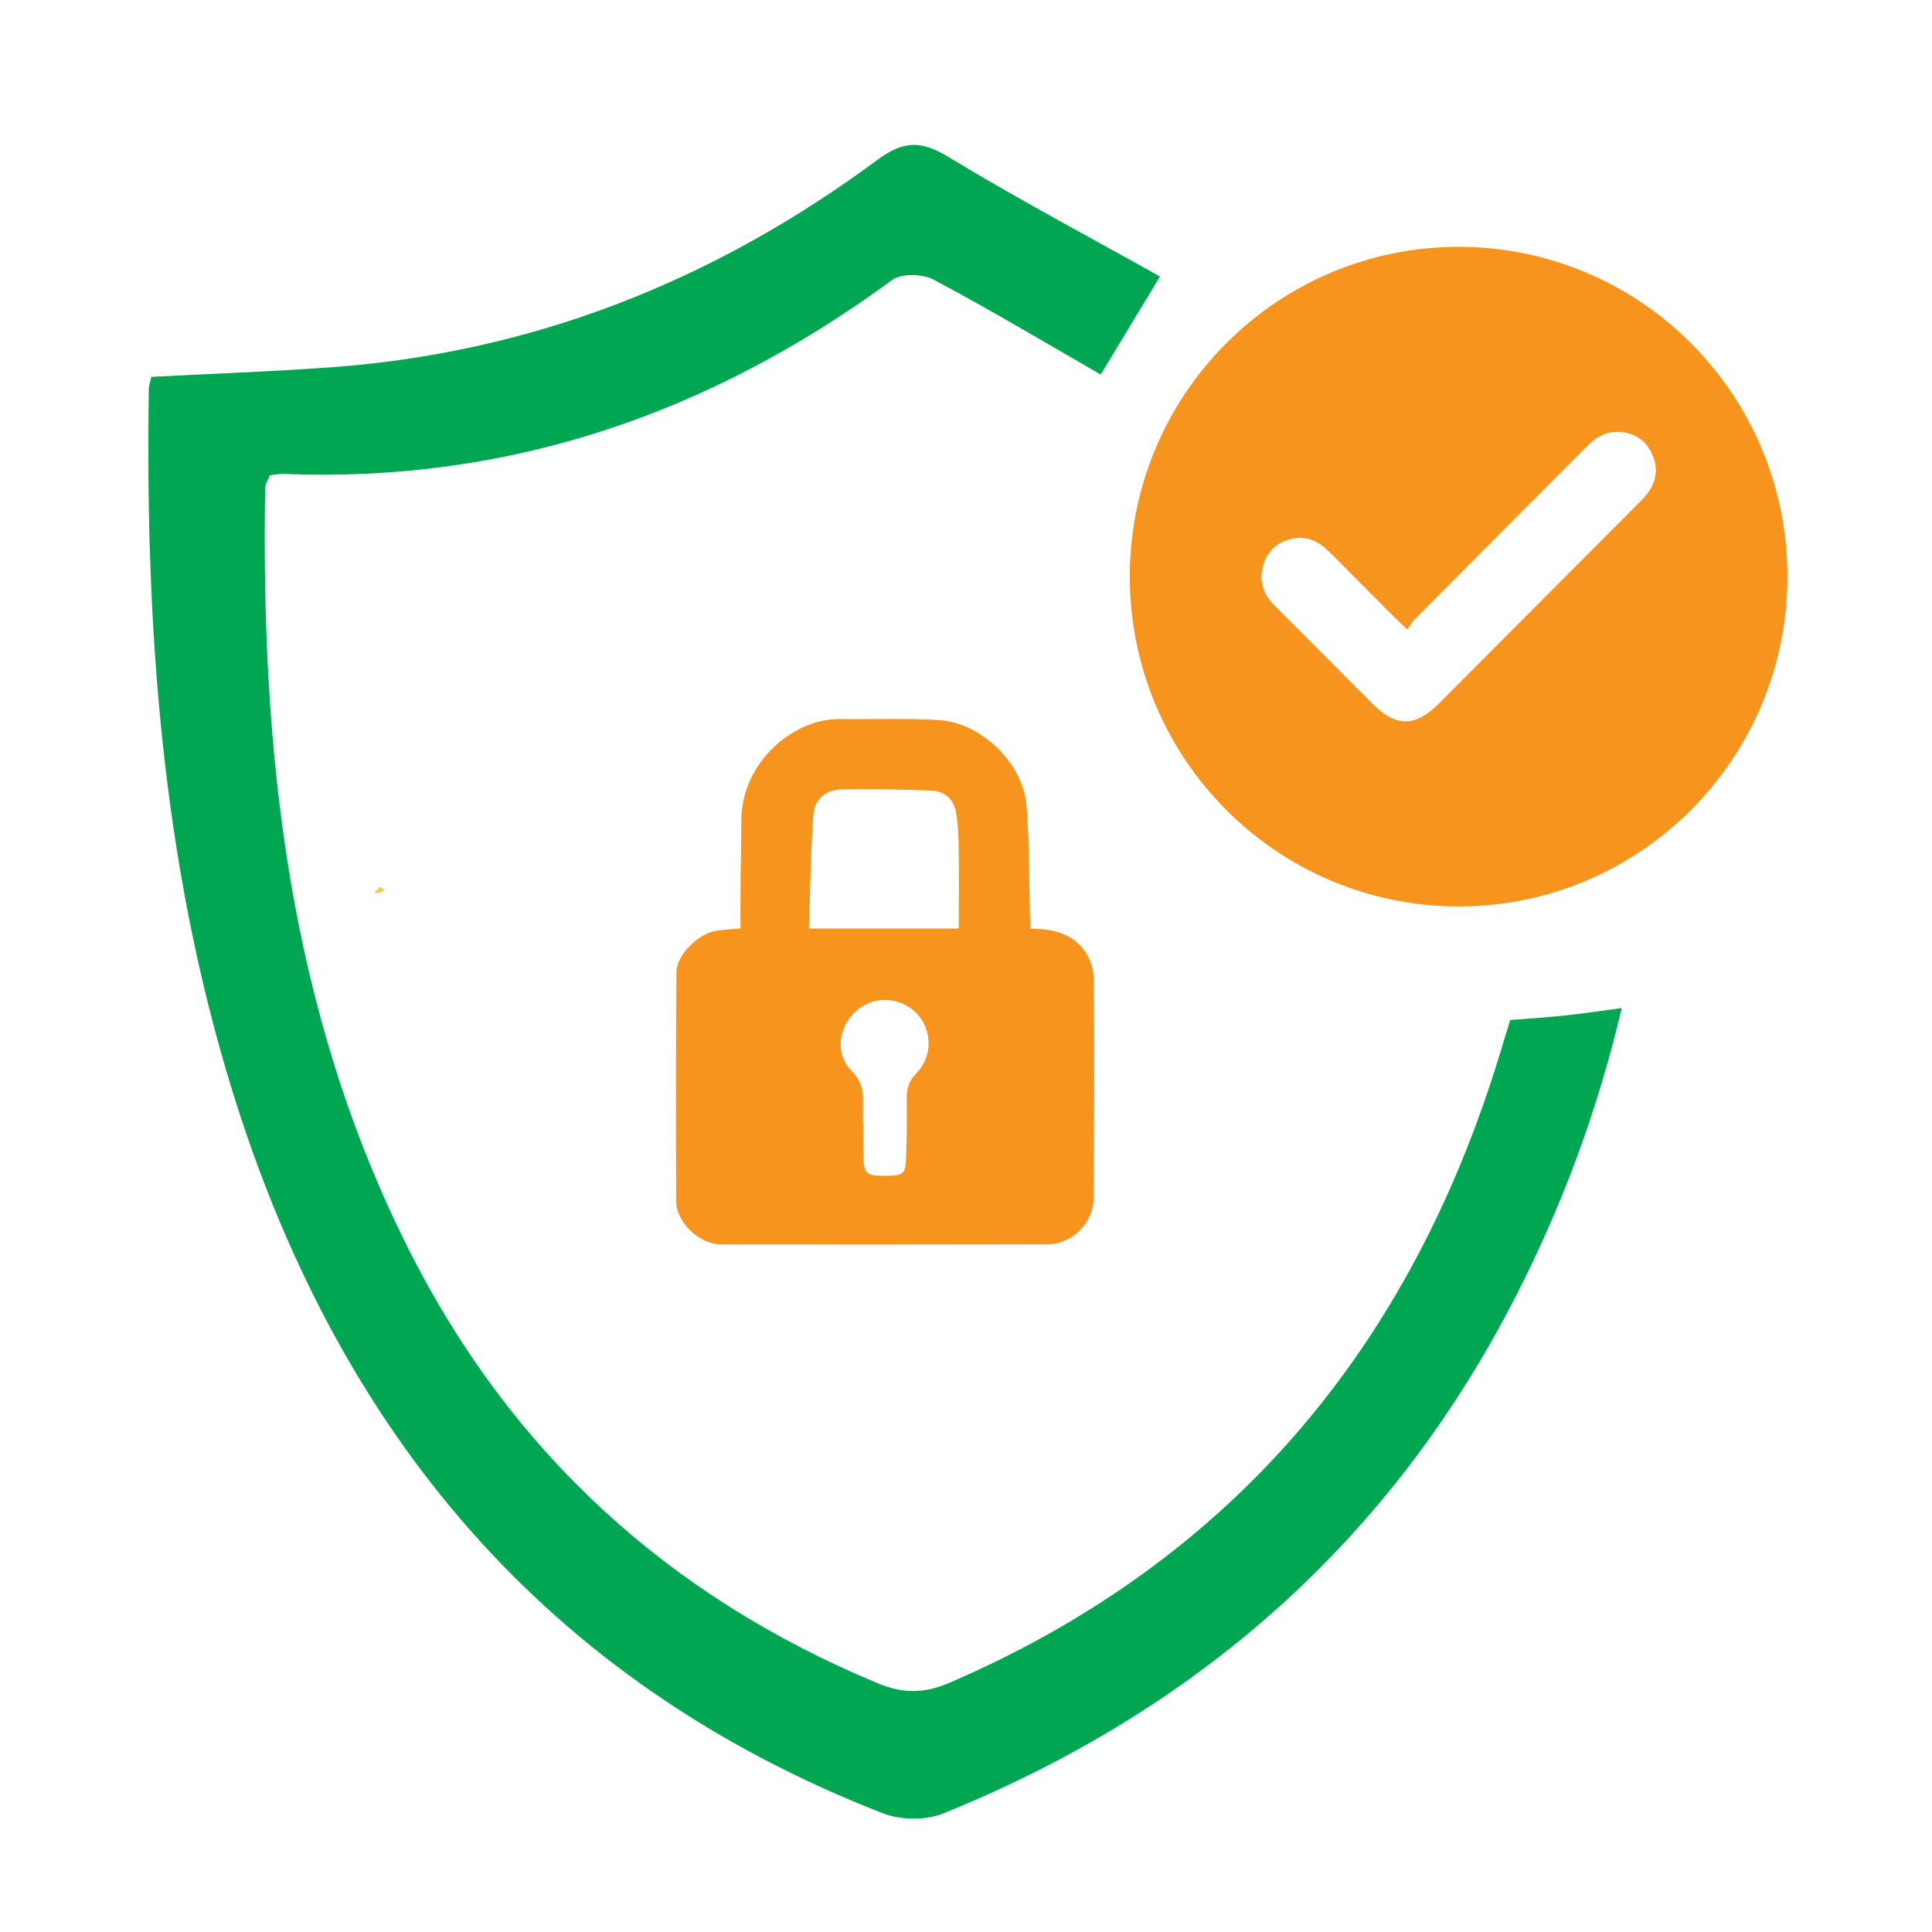 <svg xmlns="http://www.w3.org/2000/svg" xmlns:xlink="http://www.w3.org/1999/xlink" width="100" zoomAndPan="magnify" viewBox="0 0 75 75" height="100" preserveAspectRatio="xMidYMid meet" version="1.0"><defs><clipPath id="3820c9a8b9"><path d="M 14.539 34.406 L 14.945 34.406 L 14.945 34.688 L 14.539 34.688 Z M 14.539 34.406 " clip-rule="nonzero"/></clipPath><clipPath id="b17c2b9378"><path d="M 14.926 34.574 C 14.176 34.875 14.773 34.426 14.773 34.426 " clip-rule="nonzero"/></clipPath><clipPath id="14b1a3012d"><path d="M 5.637 5.438 L 63 5.438 L 63 70.688 L 5.637 70.688 Z M 5.637 5.438 " clip-rule="nonzero"/></clipPath><clipPath id="d5cdf7dc3e"><path d="M 43 9 L 69.387 9 L 69.387 36 L 43 36 Z M 43 9 " clip-rule="nonzero"/></clipPath></defs><g clip-path="url(#3820c9a8b9)"><g clip-path="url(#b17c2b9378)"><path fill="#ffc251" d="M 11.25 31.426 L 18.004 31.426 L 18.004 37.949 L 11.25 37.949 Z M 11.25 31.426 " fill-opacity="1" fill-rule="nonzero"/></g></g><g clip-path="url(#14b1a3012d)"><path fill="#00a651" d="M 45.031 10.734 L 42.73 14.539 C 40.574 13.301 38.441 12.023 36.25 10.859 C 35.816 10.629 34.988 10.605 34.625 10.875 C 27.574 16.051 19.762 18.754 10.969 18.398 C 10.824 18.395 10.68 18.43 10.473 18.449 C 10.418 18.609 10.297 18.781 10.293 18.953 C 10.129 29.184 11.184 39.195 15.863 48.496 C 19.832 56.379 25.938 61.965 34.074 65.344 C 35.047 65.75 35.879 65.746 36.855 65.328 C 47.844 60.586 54.762 52.277 58.223 40.918 C 58.352 40.496 58.477 40.078 58.625 39.598 C 59.332 39.539 60.059 39.496 60.781 39.418 C 61.449 39.348 62.117 39.246 62.957 39.133 C 62.023 43.09 60.676 46.715 58.91 50.191 C 54.043 59.773 46.496 66.398 36.617 70.398 C 35.938 70.672 34.965 70.66 34.281 70.395 C 21.145 65.281 13.07 55.535 8.988 42.246 C 6.273 33.402 5.637 24.289 5.777 15.098 C 5.781 14.957 5.836 14.82 5.875 14.629 C 8.207 14.508 10.531 14.426 12.852 14.258 C 20.699 13.688 27.734 10.887 34.031 6.227 C 35.082 5.445 35.758 5.449 36.832 6.102 C 39.492 7.715 42.246 9.176 45.031 10.734 Z M 45.031 10.734 " fill-opacity="1" fill-rule="nonzero"/></g><path fill="#f7941d" d="M 40.477 36.074 C 40.332 36.066 40.188 36.059 40.008 36.051 C 40 35.883 39.988 35.738 39.984 35.594 C 39.945 34.16 39.961 32.723 39.852 31.297 C 39.723 29.617 38.074 28.031 36.402 27.949 C 35.137 27.883 33.871 27.93 32.602 27.914 C 30.77 27.891 28.773 29.621 28.777 31.875 C 28.781 32.66 28.754 33.445 28.75 34.23 C 28.742 34.832 28.746 35.438 28.746 36.039 C 28.367 36.074 28.082 36.09 27.805 36.133 C 27.086 36.25 26.262 37.074 26.258 37.754 C 26.238 40.715 26.234 43.68 26.25 46.641 C 26.258 47.465 27.16 48.305 27.992 48.309 C 32.211 48.316 36.434 48.312 40.652 48.305 C 41.598 48.305 42.441 47.492 42.453 46.535 C 42.48 43.723 42.484 40.91 42.465 38.098 C 42.453 36.926 41.648 36.16 40.477 36.074 Z M 35.574 41.664 C 35.281 41.965 35.191 42.27 35.199 42.668 C 35.211 43.465 35.203 44.266 35.168 45.062 C 35.145 45.551 35.027 45.633 34.535 45.641 C 33.574 45.66 33.527 45.617 33.508 44.664 C 33.504 44.312 33.508 43.961 33.508 43.609 L 33.5 43.609 C 33.5 43.379 33.492 43.148 33.5 42.918 C 33.516 42.422 33.484 42 33.066 41.582 C 32.395 40.91 32.539 39.859 33.246 39.234 C 33.906 38.648 34.922 38.688 35.562 39.316 C 36.191 39.938 36.223 41 35.574 41.664 Z M 37.219 36.043 L 31.402 36.043 C 31.453 34.559 31.473 33.102 31.57 31.652 C 31.609 31.023 32.051 30.656 32.691 30.645 C 33.852 30.621 35.012 30.648 36.168 30.691 C 36.676 30.711 37.031 31.043 37.113 31.539 C 37.184 31.977 37.211 32.426 37.215 32.871 C 37.23 33.91 37.219 34.953 37.219 36.043 Z M 37.219 36.043 " fill-opacity="1" fill-rule="nonzero"/><g clip-path="url(#d5cdf7dc3e)"><path fill="#f7941d" d="M 56.625 9.582 C 49.574 9.582 43.859 15.312 43.859 22.383 C 43.859 29.453 49.574 35.188 56.625 35.188 C 63.672 35.188 69.387 29.453 69.387 22.383 C 69.387 15.312 63.672 9.582 56.625 9.582 Z M 63.957 19.152 C 63.859 19.285 63.738 19.402 63.621 19.523 C 61.035 22.121 58.445 24.719 55.852 27.316 C 54.941 28.23 54.188 28.23 53.285 27.324 C 52.004 26.043 50.723 24.758 49.445 23.473 C 49.02 23.043 48.867 22.531 49.035 21.949 C 49.199 21.379 49.594 21.035 50.168 20.914 C 50.73 20.793 51.191 21.012 51.586 21.406 C 52.465 22.293 53.348 23.172 54.227 24.055 C 54.336 24.16 54.445 24.262 54.625 24.434 C 54.73 24.293 54.805 24.156 54.91 24.051 C 57.133 21.812 59.363 19.574 61.59 17.34 C 61.902 17.027 62.242 16.785 62.703 16.766 C 63.328 16.746 63.809 16.996 64.098 17.555 C 64.383 18.109 64.332 18.652 63.957 19.152 Z M 63.957 19.152 " fill-opacity="1" fill-rule="nonzero"/></g></svg>